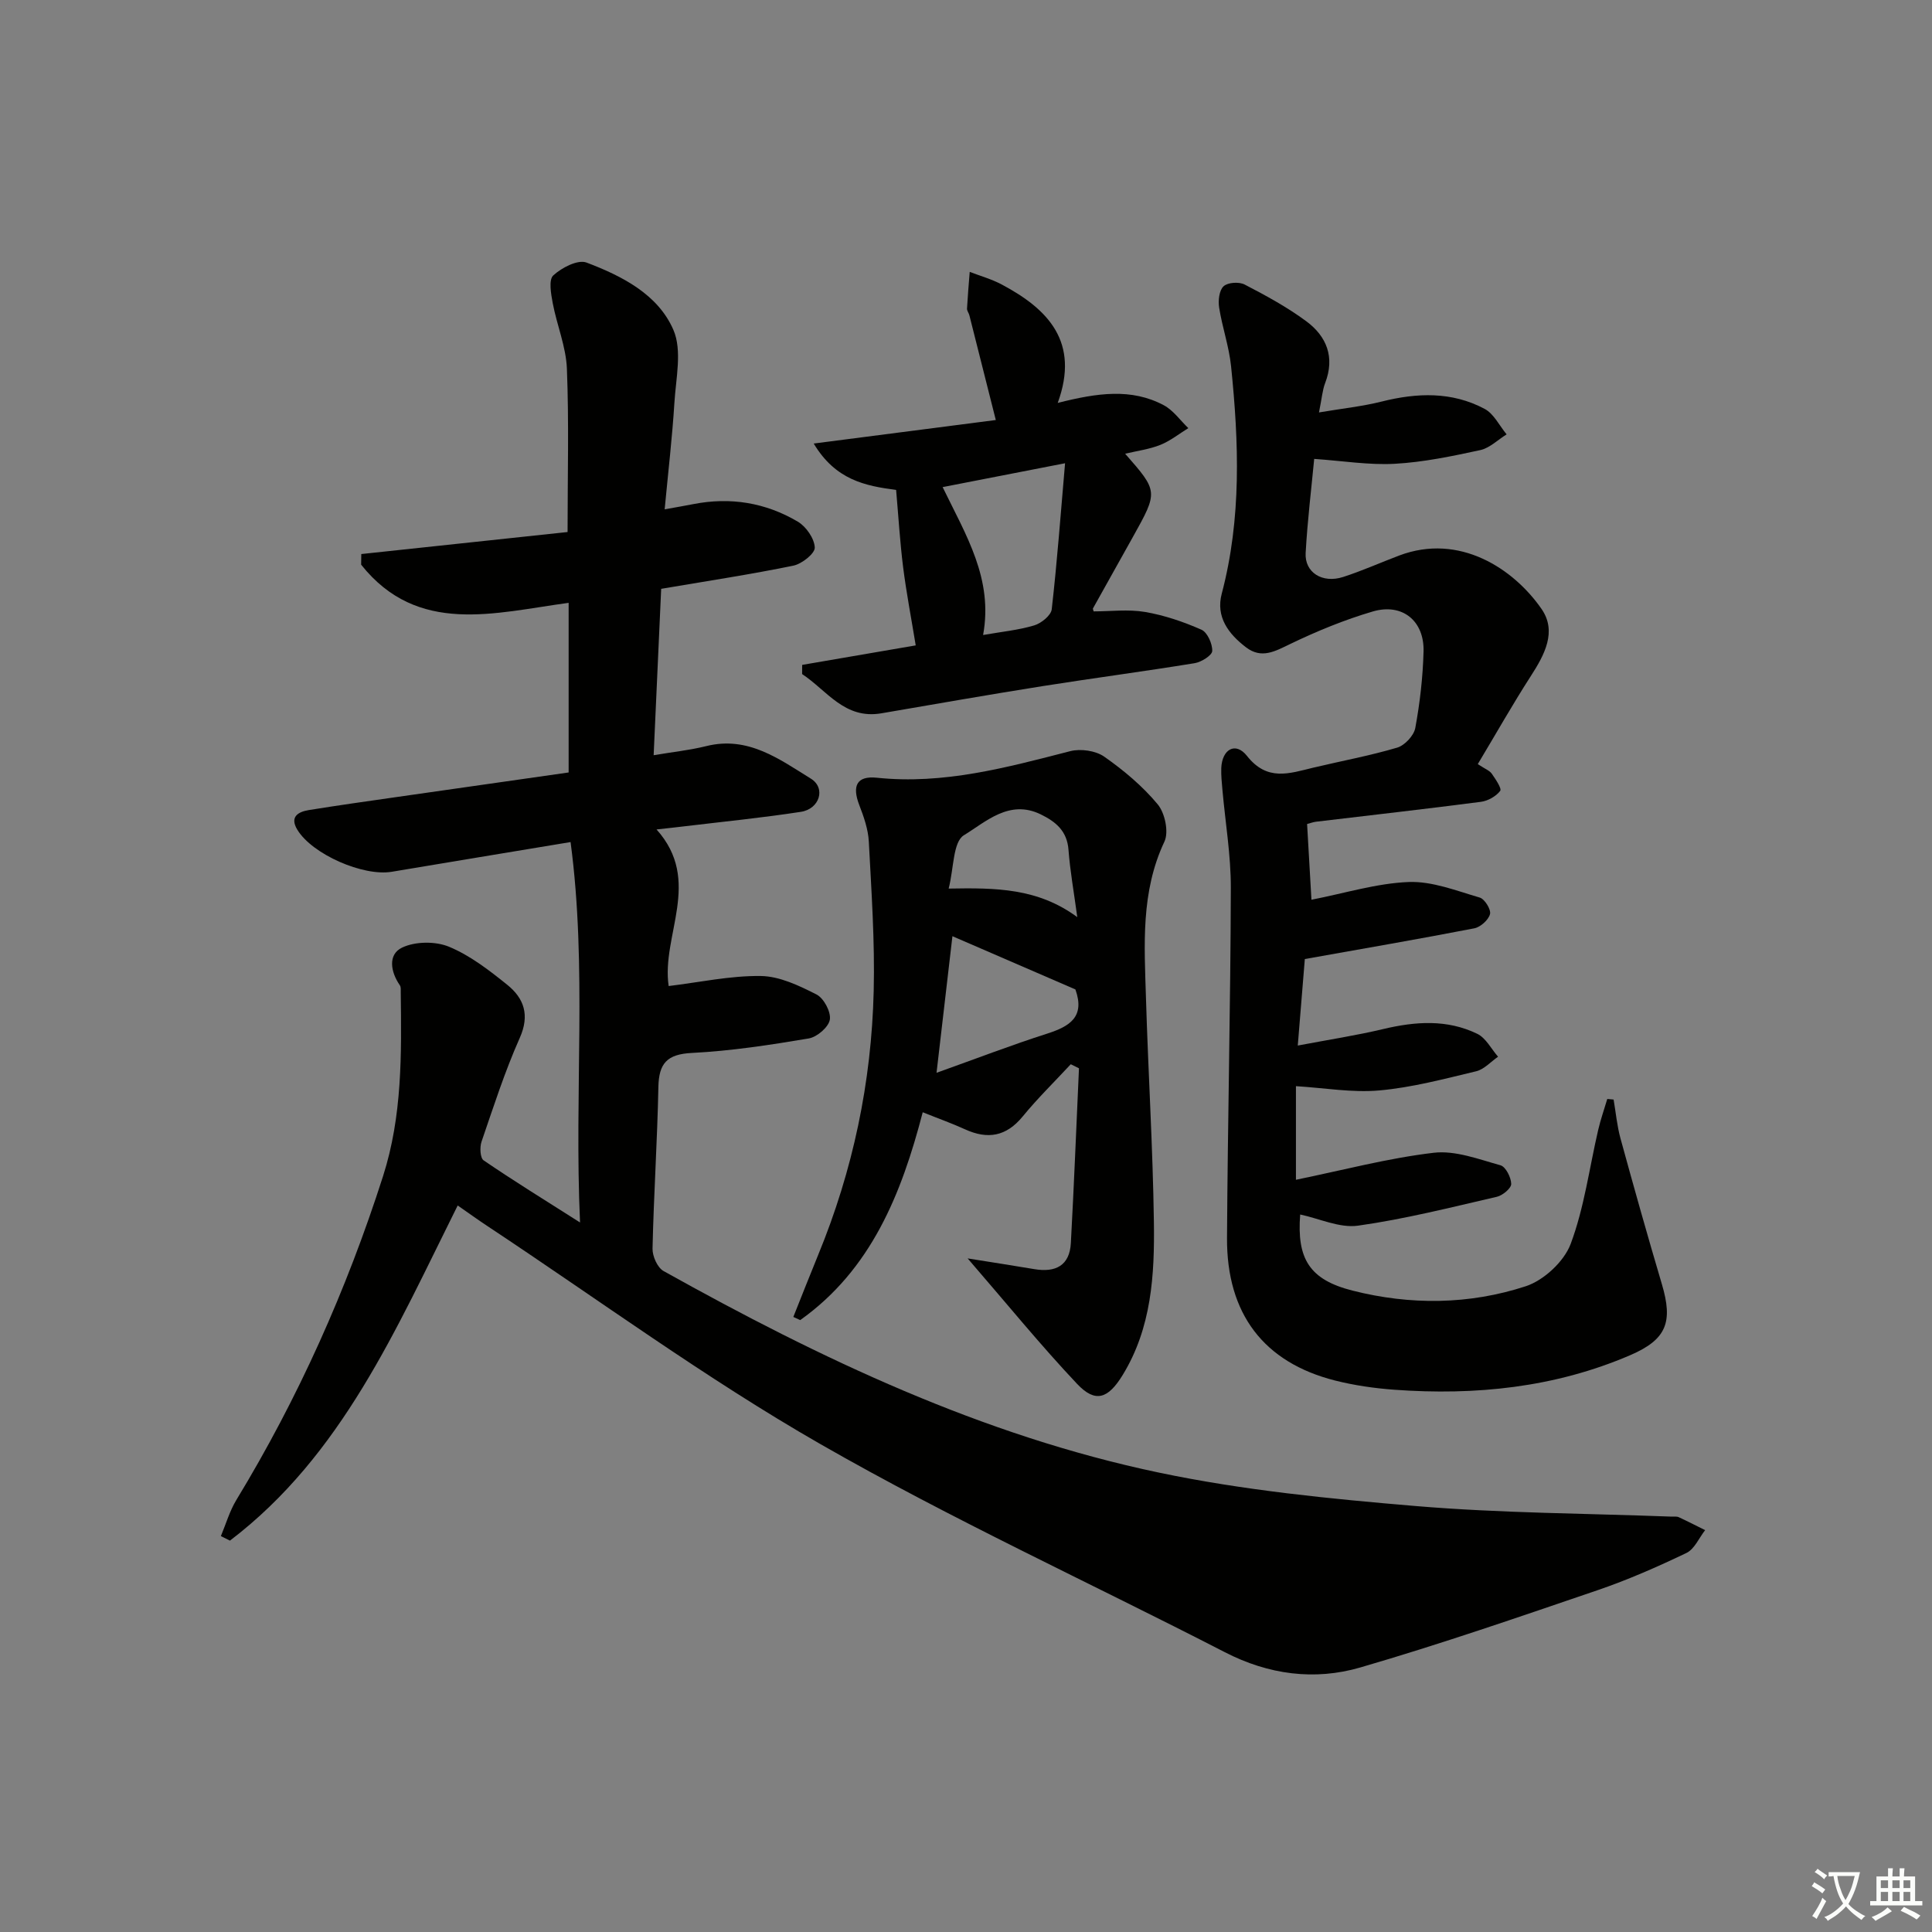 <svg enable-background="new 0 0 400 400" viewBox="0 0 400 400" xmlns="http://www.w3.org/2000/svg"><rect x="0" y="0" width="400" height="400" fill="#808080" stroke="none"/><path d="m377.9 391.2c-.2.3-.4.5-.6.8-.7-.6-1.4-1-2.2-1.5.2-.3.4-.5.5-.8.6.4 1.4.8 2.3 1.5zm-1.8 6.1c-.2-.2-.5-.4-.9-.6.4-.6.8-1.2 1.2-1.9s.7-1.3.9-1.9c.3.3.5.5.8.7-.7 1.3-1.4 2.6-2 3.7zm2.2-9c-.3.3-.5.5-.6.8-.6-.6-1.3-1.1-2-1.5.3-.3.5-.5.6-.7.6.5 1.3.9 2 1.4zm.3.2v-.9h2 4.5c-.3 1.3-.6 2.5-1 3.6s-.9 2.1-1.4 3c.4.5 1 1 1.6 1.4s1.2.8 1.9 1.1c-.3.2-.5.4-.8.8-.4-.3-1-.7-1.6-1.2s-1.2-1.1-1.6-1.6c-.5.6-1.1 1.1-1.7 1.6s-1.4.9-2.1 1.4c-.1-.3-.3-.5-.7-.8.6-.2 1.2-.5 1.9-1s1.4-1.1 2-1.8c-.5-.8-.9-1.6-1.2-2.5s-.6-2-.8-3.2c-.4.1-.7.1-1 .1zm2.5 2.7c.3 1 .7 1.7 1 2.2.3-.5.6-1.1 1-2s.6-1.9.9-3h-3.2-.4c.1.9.3 1.8.7 2.8z" fill="#fbfcfa"/><path d="m396.5 388.5v1.5 3.6h1.5v.9c-.4 0-1 0-1.7 0h-7.9c-.5 0-.9 0-1.2 0v-.9h1.3v-3.5c0-.7 0-1.2 0-1.6h2.4c0-.8 0-1.4 0-1.7h1c0 .3-.1.8-.1 1.7h1.5c0-.8 0-1.4 0-1.7h1c0 .3-.1.9-.1 1.7zm-8.2 9.2c-.2-.3-.5-.5-.8-.8.8-.3 1.4-.6 1.9-.9s1-.7 1.4-1.1c.3.3.6.5.9.8-1.6 1-2.8 1.6-3.4 2zm2.6-6.8v-1.6h-1.5v1.6zm0 2.7v-1.9h-1.5v1.9zm2.4-2.7v-1.6h-1.5v1.6zm0 2.7v-1.9h-1.5v1.9zm.2 2 .7-.8c.4.2.9.5 1.6.8s1.3.7 1.8 1c-.3.3-.5.6-.8.8-.4-.3-1.5-1-3.3-1.8zm2-4.7v-1.6h-1.4v1.6zm0 2.7v-1.9h-1.4v1.9z" fill="#fbfcfa"/><g fill="#010100"><path d="m120.09 253.1c-1.23-27.16 1.5-52.78-1.96-78.76-12.87 2.14-24.94 4.12-37.01 6.15-5.91 1-16.46-3.6-19.56-8.7-1.61-2.65.12-3.7 2.36-4.07 6.05-.98 12.12-1.83 18.18-2.7 11.81-1.7 23.62-3.37 35.63-5.09 0-11.8 0-23.24 0-35.12-15.29 2.06-31.25 6.83-42.96-7.9.01-.73.02-1.47.03-2.2 14.16-1.51 28.31-3.03 42.71-4.56 0-11.65.3-22.75-.14-33.82-.18-4.55-2.07-9-2.93-13.55-.36-1.92-.88-4.85.11-5.76 1.74-1.6 5.09-3.34 6.88-2.66 7.32 2.77 14.8 6.57 17.99 13.94 1.84 4.26.52 10.01.21 15.06-.44 7.09-1.27 14.16-2.02 22.09 2.57-.46 4.26-.75 5.94-1.08 7.66-1.5 14.96-.31 21.62 3.63 1.73 1.02 3.44 3.49 3.52 5.36.05 1.23-2.67 3.39-4.43 3.75-8.75 1.8-17.6 3.14-27.37 4.8-.5 10.95-1.01 22.29-1.56 34.45 3.93-.67 7.48-1.04 10.91-1.89 8.62-2.15 15.11 2.7 21.64 6.74 3.16 1.95 1.81 6.28-2.06 6.87-8.04 1.24-16.14 2.04-24.22 3.01-1.62.2-3.25.37-5.67.64 9.57 10.66.95 21.92 2.51 32.42 6.36-.77 12.73-2.16 19.07-2.08 3.89.05 7.93 1.99 11.53 3.82 1.52.77 3.03 3.61 2.77 5.21-.25 1.55-2.65 3.61-4.37 3.9-8.01 1.35-16.1 2.59-24.2 3-5.15.26-6.83 2.15-6.93 7.07-.22 11.15-.96 22.28-1.21 33.43-.04 1.57 1.01 3.95 2.29 4.66 32.47 18.13 65.97 34.05 102.57 41.73 17.48 3.67 35.44 5.43 53.28 6.93 17.56 1.47 35.23 1.51 52.85 2.18.5.02 1.06-.08 1.48.12 1.84.85 3.64 1.78 5.46 2.68-1.27 1.62-2.21 3.93-3.88 4.73-5.98 2.86-12.09 5.55-18.35 7.69-16.31 5.56-32.62 11.2-49.16 16.01-9.47 2.76-19 1.5-28.05-3.16-27.92-14.37-56.55-27.5-83.76-43.1-23.76-13.62-45.97-29.94-68.85-45.08-2.04-1.35-4.02-2.78-6.22-4.31-12.79 25.63-23.95 51.72-47.15 69.39-.63-.31-1.25-.63-1.88-.94 1.05-2.5 1.81-5.18 3.2-7.47 12.83-21.12 22.83-43.49 30.37-67.03 4-12.49 3.83-25.24 3.67-38.06-.01-.5.07-1.11-.18-1.47-1.94-2.79-2.51-6.38.44-7.8 2.71-1.31 6.92-1.35 9.73-.19 4.37 1.81 8.32 4.87 12.06 7.88 3.47 2.8 4.7 6.26 2.59 11-3.1 6.96-5.44 14.27-7.92 21.5-.39 1.14-.28 3.36.44 3.85 6.13 4.19 12.44 8.08 19.96 12.86z"/><path d="m273.08 85.39c4.93-.83 9.02-1.26 12.97-2.25 7.33-1.84 14.54-2.1 21.32 1.51 1.92 1.02 3.06 3.48 4.56 5.28-1.81 1.12-3.5 2.83-5.46 3.26-5.83 1.26-11.73 2.5-17.66 2.83-5.36.3-10.8-.6-16.72-1.01-.57 6.01-1.39 12.73-1.77 19.47-.23 4.04 3.45 6.36 7.75 4.98 3.94-1.27 7.74-2.98 11.63-4.45 12.48-4.7 23.69 2.74 29.46 11.07 3.22 4.65.64 9.46-2.2 13.86-3.74 5.8-7.14 11.82-11 18.26 1.54 1.02 2.45 1.34 2.89 1.98.79 1.13 2.11 3.08 1.75 3.56-.87 1.14-2.54 2.08-4 2.27-11.37 1.48-22.76 2.76-34.14 4.12-.63.08-1.25.32-1.84.47.29 5.08.58 9.99.9 15.68 6.94-1.35 13.5-3.41 20.13-3.67 4.87-.19 9.88 1.81 14.71 3.22 1.03.3 2.38 2.49 2.13 3.43-.32 1.21-1.97 2.69-3.26 2.94-11.35 2.2-22.75 4.16-35.08 6.36-.39 4.75-.88 10.75-1.46 17.91 6.5-1.23 12.16-2.1 17.71-3.42 6.65-1.58 13.21-2.05 19.47 1 1.78.87 2.88 3.12 4.29 4.73-1.51 1.04-2.88 2.62-4.55 3.02-6.62 1.58-13.27 3.36-20.01 3.96-5.65.51-11.43-.53-17.29-.88v19.38c9.81-2.01 19.08-4.48 28.51-5.59 4.47-.53 9.3 1.33 13.84 2.59 1.08.3 2.2 2.51 2.22 3.86.01.9-1.77 2.38-2.96 2.66-9.54 2.2-19.08 4.62-28.75 5.98-3.82.54-7.99-1.47-11.98-2.31-.72 9.17 1.92 13.49 10.81 15.75 11.99 3.05 24.2 2.93 35.9-.9 3.74-1.23 7.92-5.11 9.29-8.76 2.82-7.52 3.86-15.71 5.7-23.61.5-2.16 1.25-4.27 1.88-6.4.44.04.87.08 1.31.12.46 2.69.71 5.45 1.43 8.07 2.76 10.07 5.59 20.13 8.56 30.14 2.33 7.84 1.01 11.46-6.54 14.71-15.61 6.72-32.05 8.38-48.84 7.16-4.13-.3-8.29-.9-12.29-1.91-14.74-3.74-22.45-13.8-22.36-29.53.14-24.14.73-48.28.79-72.43.02-6.78-1.14-13.55-1.74-20.33-.13-1.49-.29-2.99-.24-4.48.15-3.94 2.96-5.54 5.32-2.55 4.2 5.33 8.76 3.63 13.68 2.45 5.81-1.39 11.71-2.47 17.42-4.16 1.56-.46 3.46-2.49 3.75-4.07.96-5.21 1.57-10.53 1.71-15.83.18-6.36-4.41-10.08-10.51-8.29-5.85 1.72-11.57 4.07-17.07 6.72-3.17 1.53-5.96 3.15-9.16.71-3.64-2.77-6.32-6.31-5.04-11.12 4.11-15.57 3.55-31.31 1.93-47.08-.42-4.09-1.83-8.07-2.47-12.15-.23-1.44 0-3.56.92-4.41.86-.81 3.21-.96 4.36-.36 4.4 2.28 8.8 4.67 12.77 7.61 4.22 3.12 5.95 7.45 3.9 12.78-.57 1.47-.68 3.16-1.28 6.09z"/><path d="m200.34 260.54c5.42.87 9.62 1.51 13.8 2.22 4.37.74 7.32-.7 7.57-5.41.66-12.05 1.13-24.11 1.68-36.17-.57-.28-1.13-.56-1.7-.84-3.33 3.59-6.85 7.03-9.95 10.81-3.4 4.15-7.24 4.81-11.95 2.66-2.69-1.23-5.49-2.22-8.75-3.53-4.4 16.94-10.69 32.59-25.36 43.03-.48-.22-.96-.44-1.43-.65 1.71-4.28 3.39-8.57 5.14-12.83 7.21-17.52 11.05-35.8 11.5-54.68.25-10.28-.47-20.6-1.01-30.89-.13-2.56-1.04-5.16-1.98-7.59-1.52-3.96-.53-6.08 3.63-5.65 13.85 1.45 26.89-2.12 40.05-5.5 2.15-.55 5.26-.11 7.04 1.14 4.04 2.83 7.94 6.1 11.08 9.88 1.49 1.8 2.32 5.72 1.38 7.71-4.93 10.45-4.15 21.42-3.82 32.35.46 15.45 1.42 30.89 1.64 46.34.16 10.97-.46 21.96-6.48 31.77-3 4.89-5.63 5.82-9.41 1.82-7.58-8.03-14.57-16.63-22.67-25.99zm22.31-55.69c-8.37-3.62-16.64-7.21-25.46-11.02-1.09 9.4-2.14 18.35-3.29 28.28 8.13-2.9 15.46-5.73 22.94-8.12 4.65-1.5 7.84-3.46 5.81-9.14zm.39-14.97c-.71-5.24-1.49-9.57-1.82-13.93-.29-3.89-2.6-5.81-5.76-7.35-6.51-3.16-11.36 1.57-15.9 4.33-2.27 1.39-2.07 6.84-3.15 11.04 9.87-.18 18.46-.09 26.63 5.91z"/><path d="m206.17 86.96c-1.99-7.9-3.73-14.79-5.47-21.68-.12-.48-.52-.94-.49-1.4.14-2.53.36-5.06.56-7.59 2.23.86 4.57 1.51 6.66 2.63 9.59 5.1 16.16 11.9 11.56 24.5 8.19-2.08 15.27-3.09 21.96.48 1.97 1.05 3.4 3.13 5.08 4.74-1.92 1.18-3.73 2.64-5.79 3.47-2.25.9-4.73 1.22-7.29 1.83 6.85 7.81 6.85 7.82 1.61 17.22-2.75 4.94-5.52 9.86-8.27 14.8-.06.1.06.3.14.62 3.52 0 7.17-.47 10.64.12 3.99.68 7.95 2.03 11.67 3.67 1.23.54 2.29 2.91 2.24 4.41-.03.9-2.24 2.29-3.62 2.52-10.47 1.71-21 3.09-31.48 4.75-11.14 1.77-22.26 3.72-33.38 5.63-7.66 1.32-11.31-4.76-16.43-8.12 0-.63.01-1.27.01-1.9 7.79-1.34 15.57-2.68 23.51-4.04-.9-5.51-1.93-10.84-2.61-16.21-.66-5.25-.97-10.54-1.45-15.98-6.42-.83-12.55-2.07-17.06-9.6 12.91-1.66 24.96-3.22 37.7-4.87zm-11.01 13.89c4.88 10.05 10.5 19 8.38 30.62 3.86-.68 7.32-1.01 10.59-1.99 1.46-.44 3.48-2.07 3.62-3.34 1.12-9.83 1.85-19.71 2.76-30.23-9.01 1.75-16.89 3.29-25.35 4.94z"/></g></svg>